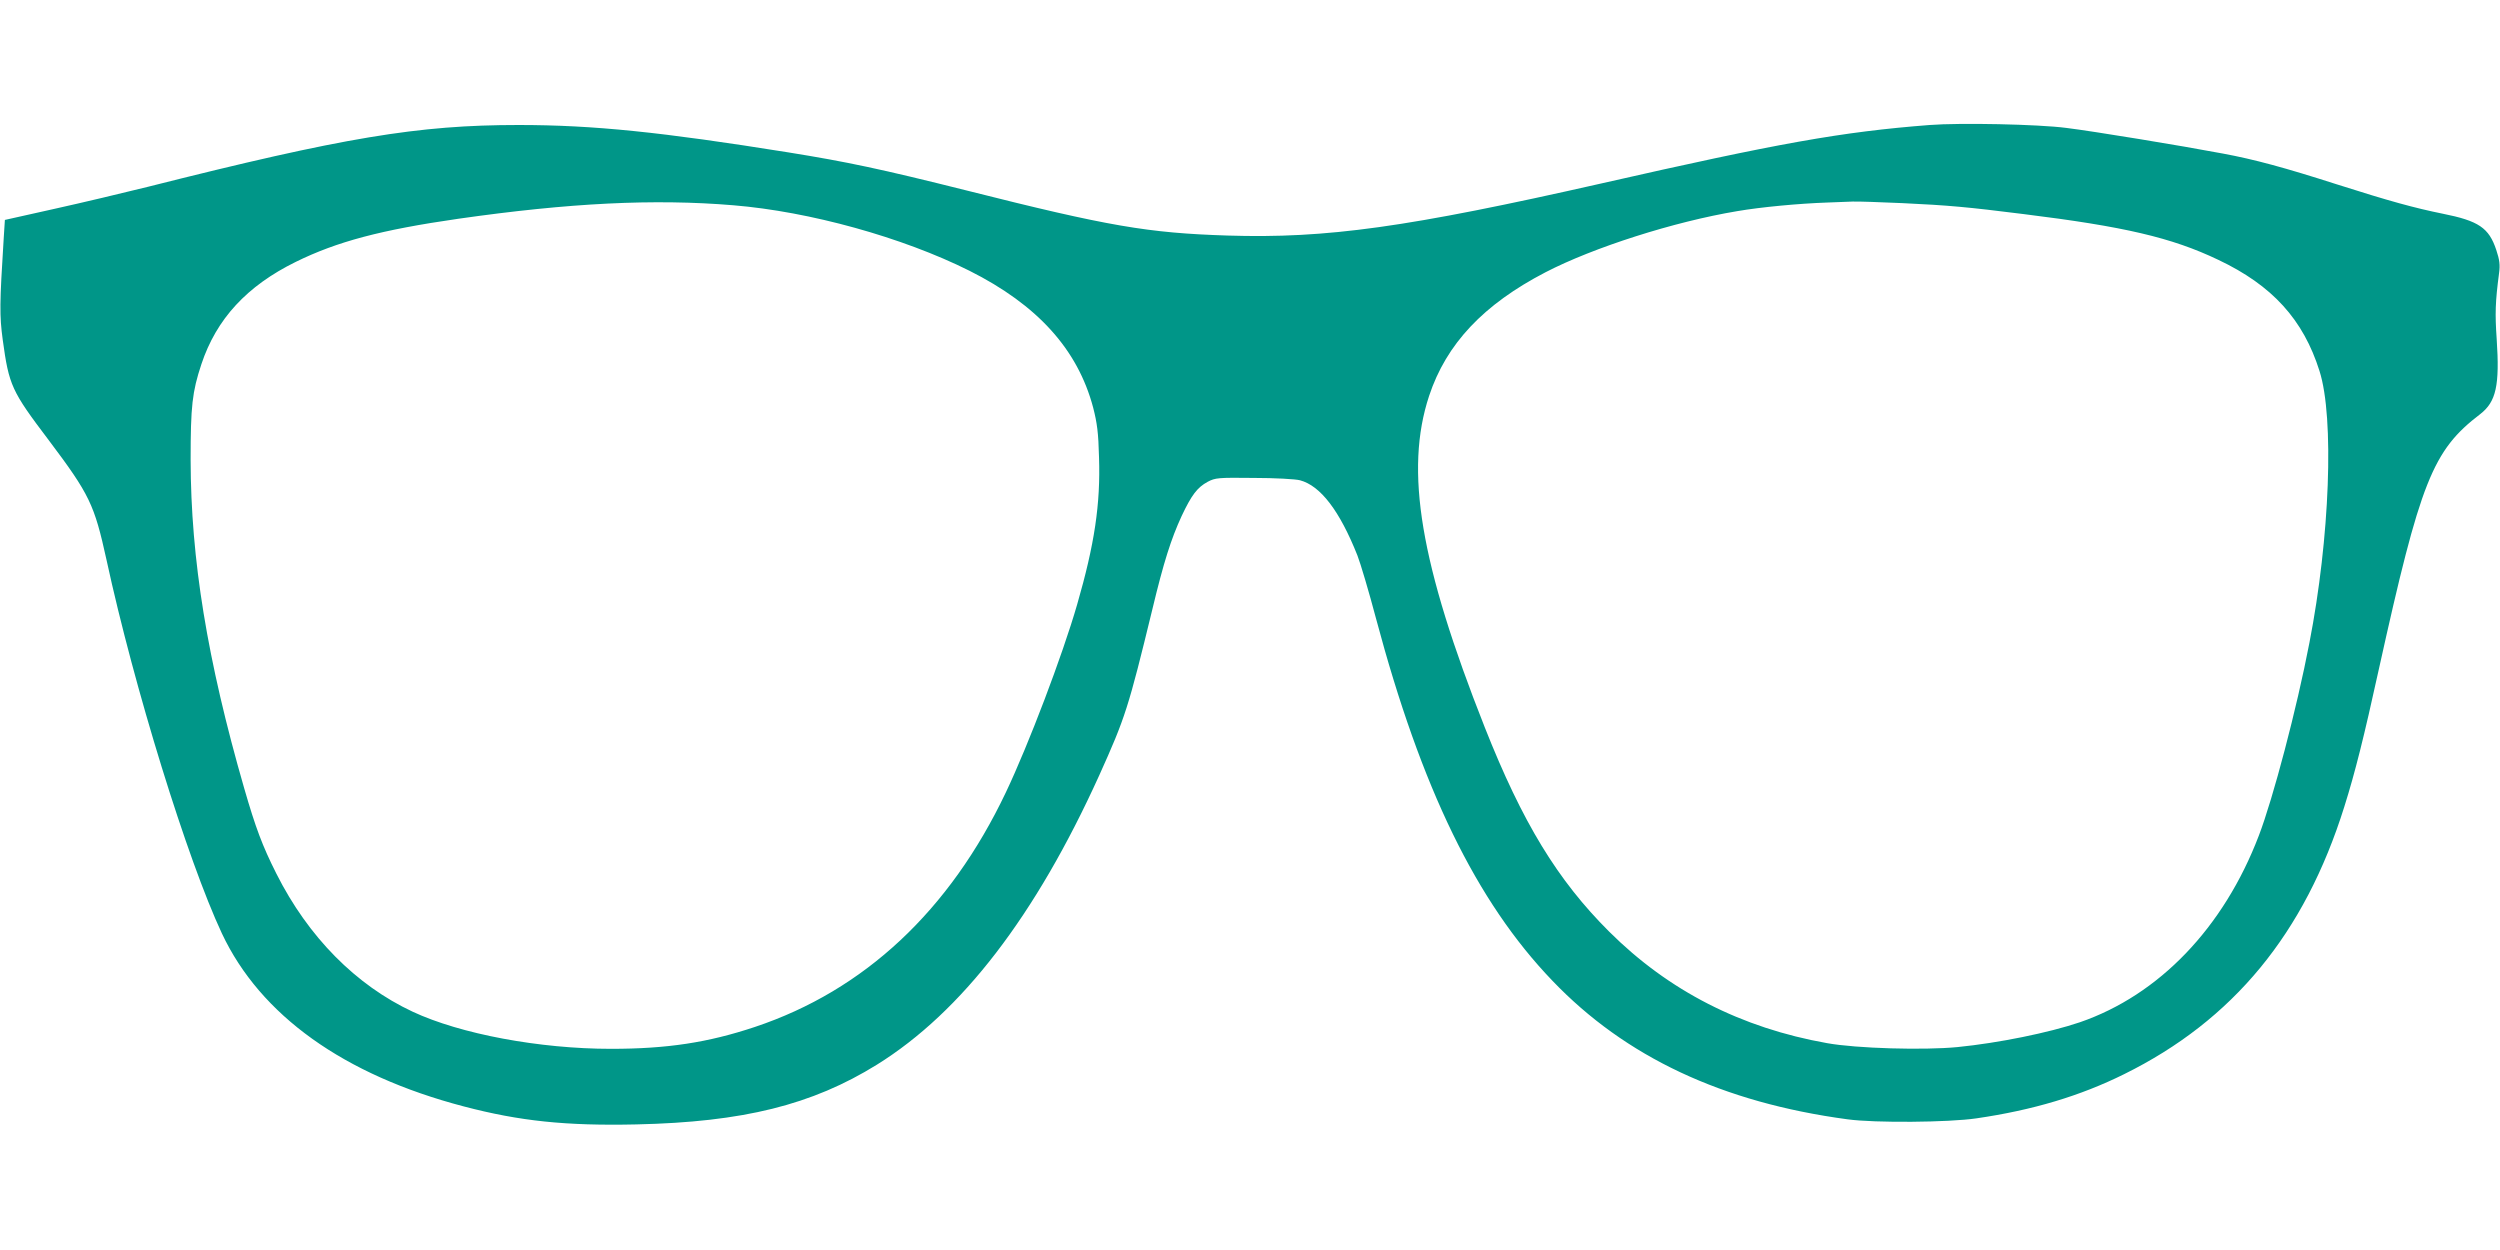 <?xml version="1.0" standalone="no"?>
<!DOCTYPE svg PUBLIC "-//W3C//DTD SVG 20010904//EN"
 "http://www.w3.org/TR/2001/REC-SVG-20010904/DTD/svg10.dtd">
<svg version="1.0" xmlns="http://www.w3.org/2000/svg"
 width="1280pt" height="640pt" viewBox="0 0 1280 640"
 preserveAspectRatio="xMidYMid meet">
<g transform="translate(0,640) scale(0.1,-0.1)"
fill="#009688" stroke="none">
<path d="M9880 5760 c-452 -35 -774 -93 -1680 -299 -993 -225 -1408 -283
-1915 -267 -407 13 -608 47 -1337 231 -439 110 -609 146 -913 195 -649 104
-997 140 -1380 140 -514 0 -894 -63 -1900 -317 -121 -30 -335 -81 -475 -112
l-255 -57 -6 -94 c-21 -335 -22 -394 -5 -520 32 -234 45 -262 235 -513 210
-279 234 -330 296 -612 142 -656 415 -1538 591 -1914 197 -419 624 -725 1239
-886 285 -75 523 -100 883 -92 547 12 900 100 1232 306 434 270 812 762 1138
1481 133 295 149 344 272 850 58 242 96 361 150 478 51 108 80 146 133 175 40
21 53 22 237 20 108 0 214 -6 236 -12 105 -28 203 -156 294 -385 16 -41 59
-186 95 -322 232 -870 514 -1450 903 -1855 374 -391 871 -624 1512 -710 139
-19 517 -16 659 5 289 42 532 115 756 226 559 276 925 721 1128 1370 55 175
100 354 177 705 213 962 274 1118 519 1305 81 63 100 146 84 385 -9 130 -7
190 12 335 6 43 3 69 -14 120 -38 114 -90 149 -275 186 -143 29 -271 64 -541
150 -268 86 -423 128 -585 158 -211 40 -662 114 -800 131 -145 19 -545 27
-700 15z m-6125 -411 c390 -32 866 -164 1208 -335 349 -175 555 -403 634 -701
20 -78 27 -129 30 -255 8 -239 -23 -445 -112 -753 -75 -260 -249 -718 -365
-962 -288 -606 -725 -1014 -1285 -1201 -240 -80 -449 -112 -737 -112 -366 0
-771 76 -1015 190 -291 136 -535 383 -698 707 -72 143 -106 234 -165 438 -189
656 -273 1171 -274 1680 0 276 8 348 55 490 77 232 233 401 483 524 211 104
437 164 833 221 568 81 1001 103 1408 69z m5985 11 c235 -11 334 -20 620 -56
516 -64 758 -120 997 -234 277 -131 436 -306 519 -570 76 -239 53 -854 -52
-1392 -64 -334 -186 -797 -259 -987 -180 -471 -510 -815 -916 -955 -160 -54
-416 -106 -626 -127 -173 -17 -519 -7 -668 20 -440 78 -812 268 -1116 571
-264 263 -444 558 -637 1046 -331 837 -411 1315 -285 1697 88 266 278 468 596
633 245 127 658 259 982 313 122 21 316 39 460 44 44 2 103 4 130 5 28 1 142
-3 255 -8z"/>
</g>
</svg>
